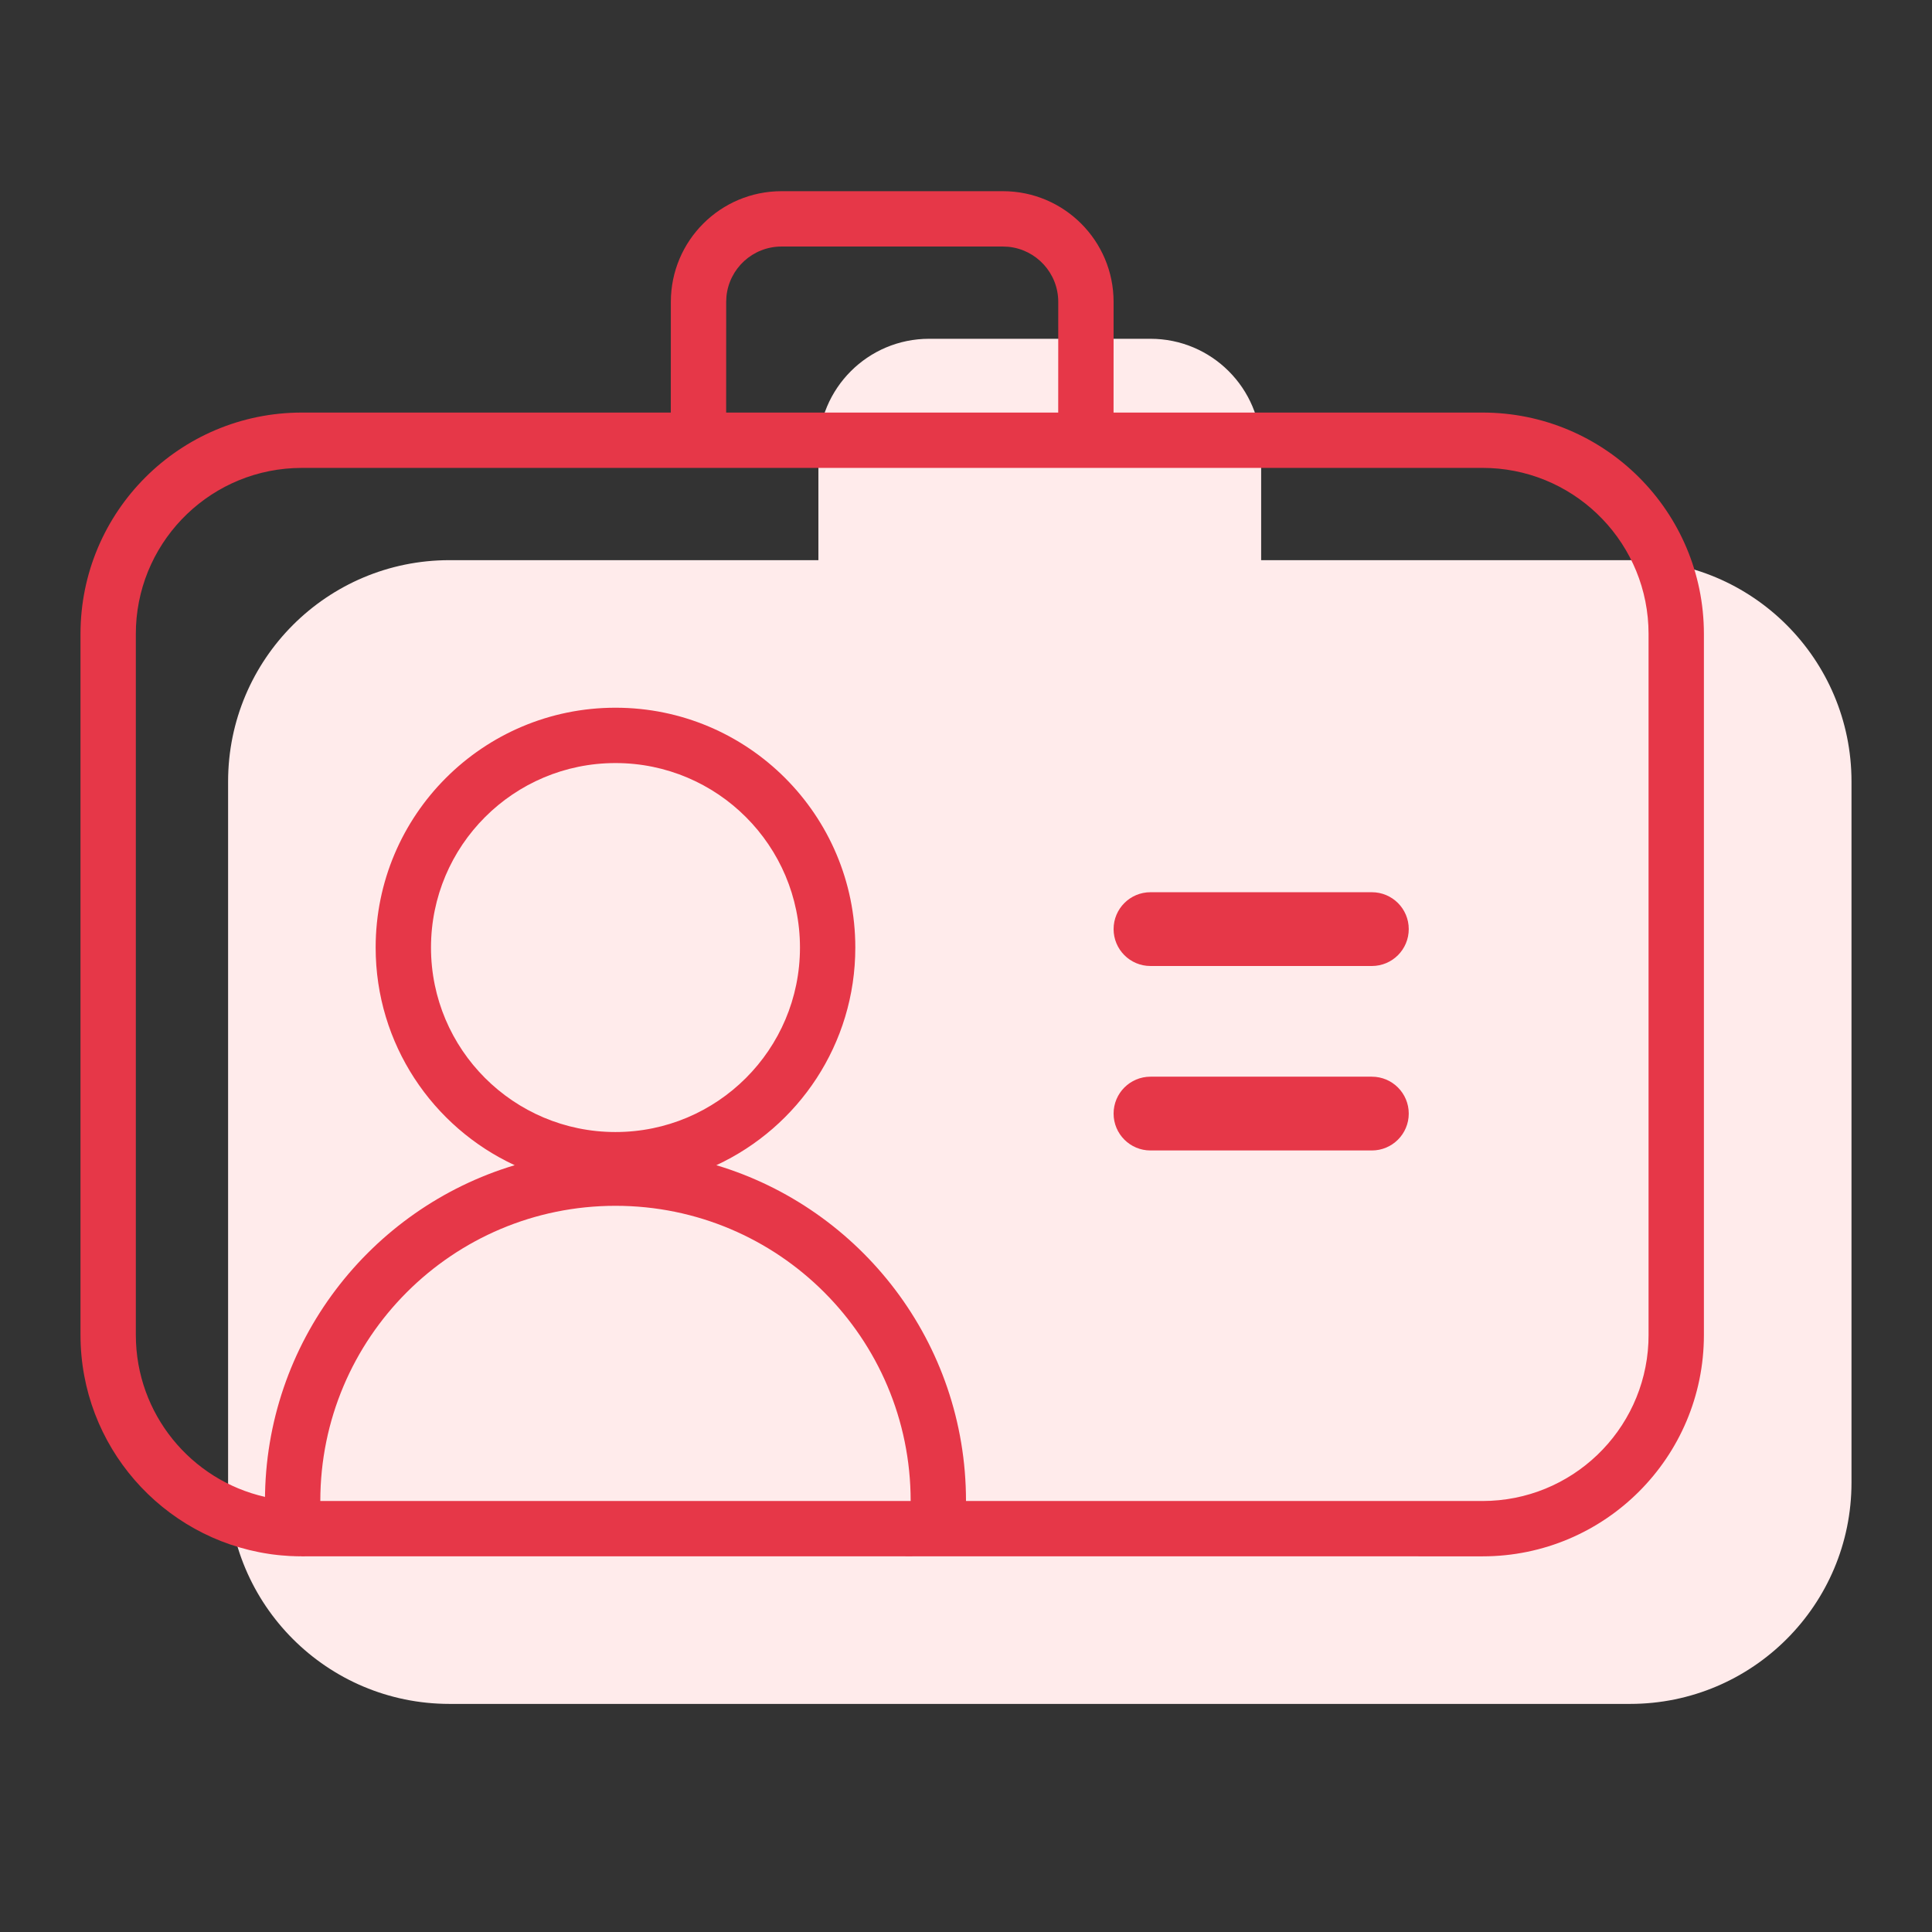 <?xml version="1.0" encoding="UTF-8"?>
<svg width="48px" height="48px" viewBox="0 0 48 48" version="1.1" xmlns="http://www.w3.org/2000/svg" xmlns:xlink="http://www.w3.org/1999/xlink">
    <rect x="0" y="0" width="48" height="48" fill="#333333" stroke="none"/>
    <title>ID Protect</title>
    <g id="ID-Protect" stroke="none" stroke-width="1" fill="none" fill-rule="evenodd">
        <g id="Icon/48px/Password-Vault" transform="translate(2, 4.75)">
            <path d="M26.583,3.667 C28.102,3.667 29.333,4.898 29.333,6.417 L29.333,9.167 L38.5,9.167 C41.538,9.167 44,11.629 44,14.667 L44,32.083 C44,35.121 41.538,37.583 38.5,37.583 L9.167,37.583 C6.129,37.583 3.667,35.121 3.667,32.083 L3.667,14.667 C3.667,11.629 6.129,9.167 9.167,9.167 L18.333,9.167 L18.333,6.417 C18.333,4.898 19.565,3.667 21.083,3.667 L26.583,3.667 Z" id="Combined-Shape" fill="#FFEBEB"></path>
            <path d="M22.917,0 C24.435,0 25.667,1.231 25.667,2.75 L25.666,5.5 L34.833,5.5 C37.871,5.5 40.333,7.962 40.333,11 L40.333,28.417 C40.333,31.454 37.871,33.917 34.833,33.917 L21.892,33.916 L20.496,33.917 L20.496,33.916 L6.087,33.916 L5.5,33.917 L5.497,33.916 L5.279,33.912 C5.263,33.912 5.247,33.911 5.232,33.91 L5.5,33.917 C5.401,33.917 5.302,33.914 5.205,33.909 C5.132,33.905 5.061,33.9 4.989,33.893 C4.959,33.89 4.928,33.887 4.898,33.884 C4.85,33.879 4.802,33.873 4.755,33.867 C4.731,33.863 4.706,33.86 4.682,33.856 C2.032,33.461 0,31.176 0,28.417 L0,11 C0,7.962 2.462,5.5 5.5,5.5 L14.666,5.5 L14.667,2.75 C14.667,1.231 15.898,0 17.417,0 L22.917,0 Z M13.292,25.208 C9.242,25.208 5.958,28.492 5.958,32.542 L20.625,32.542 C20.625,28.492 17.342,25.208 13.292,25.208 Z M34.833,6.875 L5.5,6.875 C3.287,6.875 1.481,8.618 1.379,10.806 L1.375,11 L1.375,28.417 C1.375,30.38 2.747,32.024 4.585,32.44 L4.583,32.542 C4.583,28.603 7.198,25.275 10.787,24.199 C8.748,23.253 7.333,21.188 7.333,18.792 C7.333,15.501 10.001,12.833 13.292,12.833 C16.582,12.833 19.25,15.501 19.25,18.792 C19.25,21.188 17.836,23.253 15.797,24.199 C19.385,25.275 22,28.603 22,32.542 L34.833,32.542 C37.046,32.542 38.852,30.799 38.954,28.611 L38.958,28.417 L38.958,11 C38.958,8.787 37.216,6.981 35.028,6.879 L34.833,6.875 Z M32.083,22 C32.59,22 33,22.41 33,22.917 C33,23.423 32.59,23.833 32.083,23.833 L26.583,23.833 C26.077,23.833 25.667,23.423 25.667,22.917 C25.667,22.41 26.077,22 26.583,22 L32.083,22 Z M13.292,14.208 C10.76,14.208 8.708,16.26 8.708,18.792 C8.708,21.323 10.76,23.375 13.292,23.375 C15.823,23.375 17.875,21.323 17.875,18.792 C17.875,16.26 15.823,14.208 13.292,14.208 Z M32.083,17.417 C32.59,17.417 33,17.827 33,18.333 C33,18.84 32.59,19.25 32.083,19.25 L26.583,19.25 C26.077,19.25 25.667,18.84 25.667,18.333 C25.667,17.827 26.077,17.417 26.583,17.417 L32.083,17.417 Z M22.917,1.375 L17.417,1.375 C16.702,1.375 16.115,1.92 16.048,2.618 L16.042,2.75 L16.041,5.5 L24.291,5.5 L24.292,2.75 C24.292,2.035 23.746,1.448 23.049,1.381 L22.917,1.375 Z" id="Combined-Shape" fill="#E63748"></path>
        </g>
    </g>
</svg>
